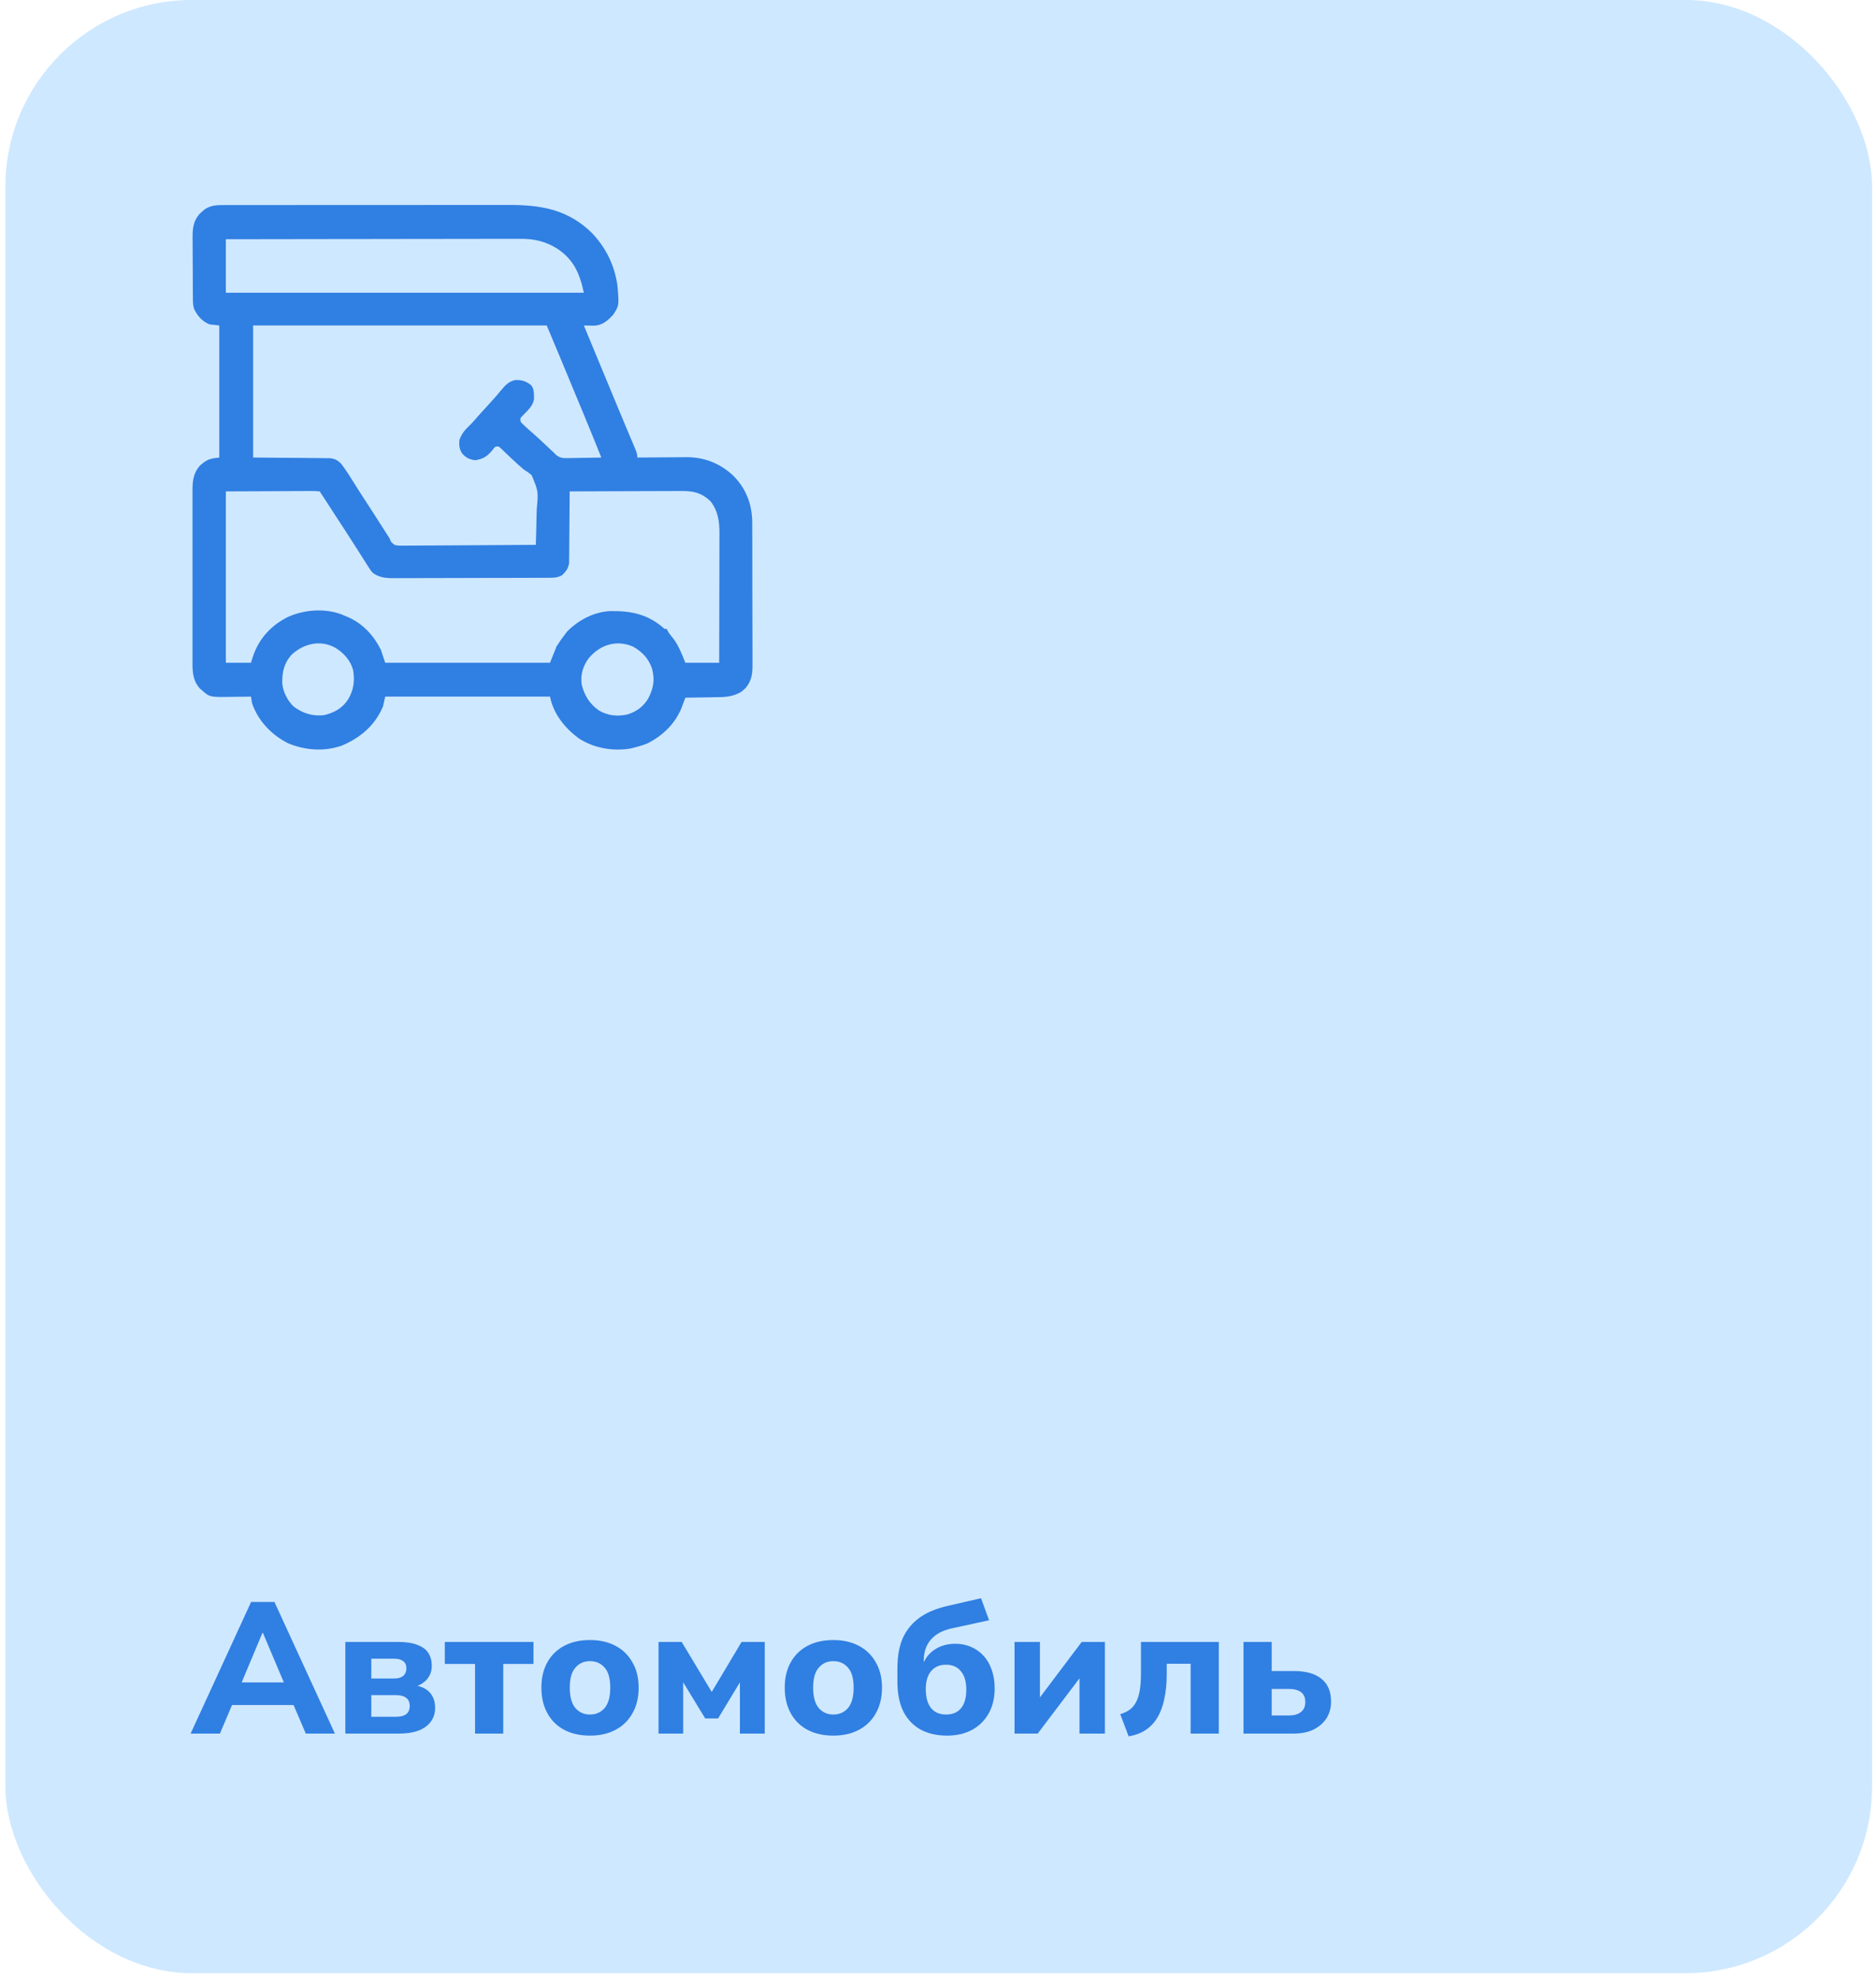 <?xml version="1.0" encoding="UTF-8"?> <svg xmlns="http://www.w3.org/2000/svg" width="201" height="212" viewBox="0 0 201 212" fill="none"><rect x="0.579" y="-0.005" width="200" height="211.397" rx="20" fill="#CEE8FF"></rect><path d="M20.424 185.722L26.904 171.622H29.404L35.883 185.722H32.764L31.084 181.802L32.324 182.662H23.983L25.224 181.802L23.564 185.722H20.424ZM28.123 174.922L25.564 181.022L25.023 180.242H31.284L30.744 181.022L28.163 174.922H28.123ZM37.002 185.722V175.902H42.582C43.475 175.902 44.189 176.008 44.722 176.222C45.269 176.422 45.662 176.715 45.902 177.102C46.142 177.475 46.262 177.935 46.262 178.482C46.262 179.082 46.056 179.595 45.642 180.022C45.229 180.435 44.682 180.695 44.002 180.802V180.502C44.602 180.542 45.096 180.668 45.482 180.882C45.869 181.095 46.156 181.382 46.342 181.742C46.529 182.088 46.622 182.495 46.622 182.962C46.622 183.802 46.289 184.475 45.622 184.982C44.969 185.475 44.009 185.722 42.742 185.722H37.002ZM39.782 183.922H42.442C42.922 183.922 43.282 183.828 43.522 183.642C43.776 183.442 43.902 183.148 43.902 182.762C43.902 182.375 43.776 182.088 43.522 181.902C43.282 181.702 42.922 181.602 42.442 181.602H39.782V183.922ZM39.782 179.822H42.262C42.662 179.822 42.975 179.728 43.202 179.542C43.429 179.342 43.542 179.075 43.542 178.742C43.542 178.395 43.429 178.135 43.202 177.962C42.975 177.788 42.662 177.702 42.262 177.702H39.782V179.822ZM50.898 185.722V178.262H47.658V175.902H57.158V178.262H53.919V185.722H50.898ZM63.206 185.942C62.153 185.942 61.233 185.735 60.447 185.322C59.673 184.908 59.073 184.315 58.647 183.542C58.22 182.768 58.007 181.855 58.007 180.802C58.007 179.748 58.22 178.842 58.647 178.082C59.073 177.322 59.673 176.735 60.447 176.322C61.233 175.908 62.153 175.702 63.206 175.702C64.26 175.702 65.173 175.908 65.947 176.322C66.733 176.735 67.34 177.328 67.766 178.102C68.207 178.862 68.427 179.762 68.427 180.802C68.427 181.855 68.207 182.768 67.766 183.542C67.34 184.315 66.733 184.908 65.947 185.322C65.173 185.735 64.26 185.942 63.206 185.942ZM63.206 183.682C63.86 183.682 64.386 183.448 64.787 182.982C65.186 182.502 65.386 181.775 65.386 180.802C65.386 179.828 65.186 179.115 64.787 178.662C64.386 178.195 63.86 177.962 63.206 177.962C62.566 177.962 62.047 178.195 61.647 178.662C61.246 179.115 61.047 179.828 61.047 180.802C61.047 181.775 61.246 182.502 61.647 182.982C62.047 183.448 62.566 183.682 63.206 183.682ZM70.557 185.722V175.902H73.037L76.257 181.262L79.457 175.902H81.937V185.722H79.277V179.402H79.777L76.937 184.102H75.557L72.697 179.402H73.197V185.722H70.557ZM89.281 185.942C88.227 185.942 87.307 185.735 86.521 185.322C85.747 184.908 85.147 184.315 84.721 183.542C84.294 182.768 84.081 181.855 84.081 180.802C84.081 179.748 84.294 178.842 84.721 178.082C85.147 177.322 85.747 176.735 86.521 176.322C87.307 175.908 88.227 175.702 89.281 175.702C90.334 175.702 91.247 175.908 92.021 176.322C92.807 176.735 93.414 177.328 93.841 178.102C94.281 178.862 94.501 179.762 94.501 180.802C94.501 181.855 94.281 182.768 93.841 183.542C93.414 184.315 92.807 184.908 92.021 185.322C91.247 185.735 90.334 185.942 89.281 185.942ZM89.281 183.682C89.934 183.682 90.461 183.448 90.861 182.982C91.261 182.502 91.461 181.775 91.461 180.802C91.461 179.828 91.261 179.115 90.861 178.662C90.461 178.195 89.934 177.962 89.281 177.962C88.641 177.962 88.121 178.195 87.721 178.662C87.321 179.115 87.121 179.828 87.121 180.802C87.121 181.775 87.321 182.502 87.721 182.982C88.121 183.448 88.641 183.682 89.281 183.682ZM101.471 185.942C100.391 185.942 99.451 185.728 98.651 185.302C97.851 184.862 97.231 184.215 96.791 183.362C96.364 182.495 96.151 181.428 96.151 180.162V178.742C96.151 177.942 96.224 177.222 96.371 176.582C96.518 175.942 96.744 175.375 97.051 174.882C97.358 174.388 97.731 173.955 98.171 173.582C98.624 173.195 99.144 172.875 99.731 172.622C100.318 172.368 100.978 172.162 101.711 172.002L105.111 171.222L105.971 173.582L101.931 174.462C100.971 174.675 100.238 175.075 99.731 175.662C99.224 176.248 98.971 177.002 98.971 177.922V179.162H98.591C98.711 178.602 98.924 178.088 99.231 177.622C99.551 177.155 99.971 176.788 100.491 176.522C101.024 176.242 101.651 176.102 102.371 176.102C102.984 176.102 103.544 176.215 104.051 176.442C104.558 176.655 104.998 176.968 105.371 177.382C105.758 177.795 106.051 178.295 106.251 178.882C106.464 179.468 106.571 180.135 106.571 180.882C106.571 181.908 106.358 182.802 105.931 183.562C105.504 184.322 104.911 184.908 104.151 185.322C103.391 185.735 102.498 185.942 101.471 185.942ZM101.371 183.682C102.064 183.682 102.598 183.455 102.971 183.002C103.344 182.548 103.531 181.888 103.531 181.022C103.531 180.155 103.338 179.495 102.951 179.042C102.578 178.575 102.044 178.342 101.351 178.342C100.671 178.342 100.138 178.575 99.751 179.042C99.378 179.495 99.191 180.128 99.191 180.942C99.191 181.835 99.378 182.515 99.751 182.982C100.124 183.448 100.664 183.682 101.371 183.682ZM108.701 185.722V175.902H111.421V182.562H110.881L115.901 175.902H118.381V185.722H115.661V179.062H116.221L111.181 185.722H108.701ZM120.926 186.022L120.026 183.642C120.439 183.522 120.786 183.355 121.066 183.142C121.346 182.928 121.572 182.648 121.746 182.302C121.919 181.955 122.046 181.535 122.126 181.042C122.206 180.535 122.246 179.935 122.246 179.242V175.902H130.586V185.722H127.566V178.242H125.006V179.342C125.006 180.342 124.919 181.235 124.746 182.022C124.586 182.795 124.339 183.455 124.006 184.002C123.686 184.548 123.266 184.995 122.746 185.342C122.239 185.675 121.632 185.902 120.926 186.022ZM133.233 185.722V175.902H136.253V179.022H138.613C139.933 179.022 140.926 179.302 141.593 179.862C142.273 180.408 142.613 181.222 142.613 182.302C142.613 182.982 142.446 183.582 142.113 184.102C141.779 184.608 141.313 185.008 140.713 185.302C140.126 185.582 139.426 185.722 138.613 185.722H133.233ZM136.253 183.782H138.093C138.639 183.782 139.066 183.662 139.373 183.422C139.693 183.182 139.853 182.822 139.853 182.342C139.853 181.862 139.699 181.508 139.393 181.282C139.086 181.055 138.653 180.942 138.093 180.942H136.253V183.782Z" fill="#307FE2"></path><path d="M24.293 21.973C24.503 21.972 24.503 21.972 24.718 21.972C25.106 21.971 25.494 21.971 25.883 21.971C26.302 21.971 26.721 21.97 27.141 21.97C27.962 21.968 28.783 21.968 29.604 21.968C30.273 21.968 30.941 21.968 31.609 21.968C31.704 21.968 31.799 21.968 31.897 21.967C32.09 21.967 32.284 21.967 32.477 21.967C34.29 21.966 36.103 21.966 37.916 21.967C39.572 21.967 41.228 21.966 42.885 21.964C44.587 21.962 46.289 21.96 47.991 21.961C48.946 21.961 49.901 21.961 50.856 21.959C51.669 21.958 52.483 21.958 53.297 21.959C53.711 21.96 54.126 21.96 54.54 21.959C57.983 21.948 60.865 22.455 63.403 24.943C64.771 26.369 65.707 28.123 66.063 30.073C66.089 30.203 66.116 30.333 66.143 30.467C66.339 32.734 66.339 32.734 65.712 33.698C65.138 34.334 64.568 34.838 63.685 34.89C63.551 34.887 63.416 34.885 63.278 34.882C63.142 34.88 63.006 34.878 62.867 34.876C62.764 34.873 62.661 34.87 62.554 34.867C62.639 35.07 62.723 35.273 62.807 35.476C62.883 35.661 62.96 35.846 63.037 36.03C63.256 36.56 63.476 37.09 63.696 37.619C64.107 38.612 64.519 39.605 64.93 40.598C65.055 40.899 65.18 41.2 65.305 41.501C65.469 41.897 65.633 42.293 65.797 42.689C66.21 43.688 66.626 44.685 67.045 45.681C67.168 45.974 67.291 46.266 67.414 46.559C67.529 46.834 67.646 47.108 67.762 47.383C67.832 47.549 67.901 47.714 67.971 47.88C68.019 47.993 68.019 47.993 68.068 48.108C68.204 48.433 68.285 48.66 68.285 49.017C68.362 49.017 68.44 49.016 68.52 49.015C69.334 49.007 70.148 49.002 70.962 48.998C71.265 48.996 71.568 48.994 71.872 48.991C72.309 48.987 72.746 48.985 73.184 48.983C73.385 48.98 73.385 48.98 73.59 48.978C75.482 48.977 77.196 49.669 78.568 50.966C79.954 52.353 80.585 54.055 80.598 55.982C80.598 56.145 80.598 56.308 80.598 56.471C80.599 56.645 80.599 56.818 80.6 56.992C80.602 57.462 80.603 57.931 80.603 58.401C80.603 58.695 80.604 58.989 80.604 59.283C80.606 60.309 80.607 61.335 80.607 62.361C80.607 63.316 80.609 64.271 80.613 65.226C80.616 66.048 80.618 66.87 80.617 67.691C80.617 68.181 80.618 68.671 80.62 69.161C80.623 69.622 80.623 70.082 80.621 70.543C80.621 70.712 80.621 70.88 80.623 71.049C80.631 72.12 80.584 72.869 79.883 73.717C79.811 73.779 79.739 73.841 79.665 73.905C79.594 73.968 79.524 74.032 79.451 74.097C78.681 74.575 77.873 74.681 76.982 74.688C76.829 74.691 76.829 74.691 76.672 74.694C76.349 74.701 76.026 74.705 75.703 74.709C75.483 74.713 75.262 74.716 75.042 74.721C74.505 74.731 73.967 74.738 73.43 74.745C73.392 74.847 73.355 74.949 73.316 75.054C73.265 75.189 73.214 75.325 73.161 75.464C73.111 75.597 73.061 75.731 73.01 75.868C72.301 77.582 70.982 78.835 69.337 79.657C68.837 79.847 68.337 79.999 67.817 80.125C67.681 80.158 67.681 80.158 67.543 80.193C65.608 80.497 63.615 80.155 61.97 79.072C60.488 77.961 59.298 76.474 58.929 74.628C53.102 74.628 47.275 74.628 41.271 74.628C41.194 74.975 41.116 75.323 41.037 75.681C40.188 77.712 38.592 79.062 36.593 79.891C34.721 80.538 32.668 80.385 30.856 79.624C29.083 78.721 27.651 77.23 27.004 75.33C26.963 75.096 26.923 74.862 26.887 74.628C26.779 74.63 26.671 74.632 26.56 74.634C26.155 74.64 25.75 74.644 25.346 74.647C25.171 74.649 24.997 74.652 24.823 74.655C22.464 74.695 22.464 74.695 21.588 73.905C21.516 73.843 21.444 73.781 21.37 73.717C20.545 72.719 20.622 71.694 20.628 70.467C20.627 70.258 20.627 70.048 20.626 69.839C20.623 69.272 20.624 68.705 20.626 68.138C20.627 67.543 20.626 66.949 20.625 66.355C20.624 65.357 20.625 64.359 20.628 63.361C20.63 62.208 20.629 61.055 20.627 59.903C20.625 58.912 20.624 57.921 20.626 56.93C20.626 56.339 20.626 55.747 20.625 55.156C20.623 54.6 20.624 54.044 20.627 53.488C20.628 53.285 20.628 53.081 20.627 52.877C20.621 51.692 20.621 50.807 21.434 49.865C22.181 49.225 22.436 49.135 23.495 49.017C23.495 44.348 23.495 39.678 23.495 34.867C23.148 34.829 22.801 34.79 22.443 34.75C21.664 34.421 21.166 33.867 20.805 33.113C20.669 32.703 20.671 32.376 20.668 31.943C20.667 31.86 20.666 31.777 20.666 31.692C20.663 31.417 20.662 31.142 20.661 30.868C20.66 30.774 20.66 30.68 20.659 30.583C20.657 30.085 20.655 29.588 20.654 29.09C20.653 28.577 20.649 28.065 20.644 27.552C20.641 27.157 20.64 26.761 20.64 26.366C20.639 26.177 20.638 25.988 20.636 25.799C20.623 24.662 20.62 23.788 21.408 22.885C21.494 22.811 21.579 22.737 21.668 22.661C21.753 22.586 21.839 22.51 21.927 22.432C22.664 21.924 23.431 21.97 24.293 21.973ZM24.197 25.629C24.197 27.52 24.197 29.411 24.197 31.359C36.855 31.359 49.513 31.359 62.554 31.359C62.109 29.282 61.47 27.809 59.686 26.626C58.442 25.855 57.23 25.575 55.768 25.587C55.633 25.586 55.497 25.586 55.357 25.586C54.984 25.585 54.611 25.586 54.238 25.588C53.834 25.59 53.43 25.589 53.026 25.589C52.328 25.589 51.63 25.59 50.932 25.592C49.922 25.595 48.913 25.595 47.903 25.596C46.265 25.597 44.627 25.599 42.988 25.602C41.398 25.605 39.807 25.608 38.216 25.61C38.118 25.61 38.02 25.61 37.919 25.61C37.426 25.61 36.934 25.611 36.441 25.611C32.36 25.615 28.278 25.621 24.197 25.629ZM27.12 34.867C27.12 39.537 27.12 44.206 27.12 49.017C29.942 49.042 29.942 49.042 32.764 49.063C33.31 49.069 33.31 49.069 33.567 49.072C33.745 49.074 33.923 49.075 34.102 49.076C34.372 49.077 34.643 49.08 34.914 49.084C35.066 49.085 35.218 49.087 35.376 49.088C35.889 49.148 36.195 49.318 36.554 49.684C37.093 50.389 37.557 51.131 38.022 51.885C38.36 52.434 38.711 52.973 39.063 53.513C39.752 54.567 40.432 55.627 41.109 56.689C41.184 56.807 41.26 56.924 41.337 57.045C41.403 57.149 41.469 57.253 41.538 57.36C41.604 57.463 41.67 57.566 41.739 57.671C41.79 57.792 41.841 57.912 41.894 58.037C42.256 58.426 42.331 58.427 42.84 58.457C43.111 58.459 43.383 58.458 43.655 58.453C43.877 58.453 43.877 58.453 44.105 58.453C44.511 58.453 44.917 58.449 45.324 58.444C45.748 58.44 46.173 58.439 46.598 58.438C47.402 58.436 48.207 58.431 49.011 58.424C49.927 58.416 50.842 58.412 51.758 58.408C53.642 58.401 55.525 58.389 57.409 58.373C57.439 57.511 57.462 56.649 57.476 55.787C57.482 55.386 57.491 54.986 57.506 54.585C57.682 52.631 57.682 52.631 56.965 50.912C56.702 50.677 56.423 50.488 56.123 50.304C55.974 50.178 55.827 50.049 55.684 49.916C55.612 49.855 55.54 49.794 55.465 49.731C55.222 49.516 54.986 49.296 54.752 49.071C54.673 48.997 54.595 48.922 54.514 48.845C54.355 48.694 54.197 48.541 54.04 48.389C53.967 48.319 53.893 48.249 53.818 48.177C53.752 48.114 53.687 48.051 53.619 47.985C53.424 47.813 53.424 47.813 53.082 47.848C52.892 48.04 52.892 48.04 52.709 48.287C52.193 48.9 51.704 49.206 50.904 49.303C50.307 49.225 49.947 49.051 49.537 48.608C49.206 48.117 49.175 47.73 49.223 47.146C49.434 46.498 49.804 46.059 50.294 45.598C50.506 45.395 50.698 45.184 50.889 44.961C51.242 44.552 51.605 44.152 51.971 43.755C52.333 43.361 52.694 42.967 53.045 42.564C53.109 42.492 53.172 42.42 53.237 42.345C53.381 42.178 53.522 42.009 53.662 41.839C54.131 41.281 54.468 40.891 55.187 40.715C55.891 40.689 56.396 40.834 56.941 41.299C57.176 41.669 57.21 41.969 57.212 42.403C57.214 42.511 57.215 42.62 57.218 42.731C57.116 43.503 56.503 43.999 55.99 44.538C55.735 44.795 55.735 44.795 55.772 45.158C55.919 45.353 55.919 45.353 56.123 45.538C56.199 45.611 56.275 45.684 56.353 45.759C56.641 46.024 56.936 46.28 57.233 46.536C57.712 46.961 58.176 47.401 58.642 47.841C58.75 47.943 58.75 47.943 58.861 48.046C58.925 48.107 58.988 48.167 59.054 48.229C59.129 48.296 59.203 48.364 59.28 48.433C59.434 48.588 59.434 48.588 59.592 48.746C60.04 49.114 60.462 49.093 61.022 49.075C61.12 49.074 61.218 49.073 61.318 49.072C61.628 49.069 61.938 49.062 62.248 49.054C62.458 49.051 62.669 49.048 62.88 49.046C63.395 49.04 63.91 49.03 64.426 49.017C63.816 47.485 63.196 45.958 62.562 44.435C62.476 44.229 62.391 44.023 62.305 43.817C62.172 43.497 62.039 43.177 61.906 42.857C61.592 42.1 61.278 41.343 60.964 40.585C60.876 40.372 60.787 40.159 60.699 39.946C60.573 39.641 60.447 39.337 60.321 39.032C60.282 38.938 60.242 38.843 60.202 38.746C60.168 38.664 60.135 38.583 60.1 38.499C59.597 37.286 59.088 36.077 58.578 34.867C48.197 34.867 37.816 34.867 27.12 34.867ZM24.197 52.643C24.197 58.702 24.197 64.76 24.197 71.003C25.084 71.003 25.972 71.003 26.887 71.003C26.964 70.762 27.041 70.521 27.12 70.272C27.774 68.376 29.074 66.977 30.863 66.091C32.608 65.306 34.806 65.144 36.612 65.829C36.722 65.877 36.831 65.925 36.944 65.974C37.06 66.021 37.177 66.068 37.297 66.116C38.881 66.819 40.032 68.068 40.803 69.6C40.957 70.063 41.112 70.526 41.271 71.003C47.098 71.003 52.925 71.003 58.929 71.003C59.161 70.424 59.392 69.845 59.631 69.249C59.897 68.834 60.147 68.461 60.45 68.079C60.58 67.898 60.58 67.898 60.713 67.714C61.922 66.45 63.636 65.542 65.399 65.467C67.678 65.432 69.466 65.82 71.208 67.378C71.285 67.378 71.363 67.378 71.442 67.378C71.473 67.445 71.504 67.513 71.535 67.583C71.683 67.859 71.853 68.068 72.056 68.306C72.696 69.112 73.051 70.055 73.43 71.003C74.627 71.003 75.823 71.003 77.055 71.003C77.061 69.072 77.065 67.14 77.068 65.209C77.069 64.312 77.07 63.415 77.073 62.518C77.076 61.736 77.077 60.953 77.078 60.171C77.078 59.758 77.079 59.344 77.08 58.93C77.082 58.467 77.082 58.004 77.082 57.541C77.083 57.405 77.084 57.27 77.085 57.13C77.081 55.831 76.938 54.741 76.12 53.695C75.196 52.805 74.296 52.59 73.049 52.603C72.854 52.603 72.854 52.603 72.655 52.603C72.226 52.603 71.798 52.606 71.37 52.608C71.072 52.609 70.774 52.61 70.476 52.61C69.774 52.611 69.072 52.614 68.369 52.617C67.569 52.621 66.769 52.623 65.969 52.625C64.324 52.629 62.679 52.635 61.034 52.643C61.034 52.742 61.033 52.842 61.033 52.944C61.029 53.884 61.022 54.823 61.013 55.763C61.008 56.246 61.004 56.728 61.002 57.212C61.001 57.678 60.997 58.144 60.991 58.61C60.989 58.788 60.989 58.966 60.988 59.143C60.988 59.393 60.985 59.642 60.981 59.892C60.98 60.033 60.979 60.175 60.978 60.321C60.891 60.882 60.632 61.248 60.216 61.626C59.746 61.904 59.296 61.897 58.758 61.899C58.682 61.899 58.607 61.899 58.529 61.9C58.276 61.901 58.022 61.902 57.769 61.902C57.587 61.903 57.405 61.904 57.224 61.904C56.627 61.907 56.03 61.908 55.434 61.909C55.228 61.91 55.023 61.91 54.817 61.911C53.851 61.913 52.885 61.914 51.919 61.916C50.805 61.917 49.691 61.92 48.577 61.925C47.715 61.928 46.853 61.93 45.991 61.93C45.477 61.93 44.962 61.931 44.448 61.934C43.964 61.937 43.48 61.938 42.996 61.936C42.818 61.936 42.641 61.937 42.464 61.939C41.534 61.947 40.78 61.944 39.984 61.414C39.741 61.154 39.741 61.154 39.564 60.874C39.497 60.771 39.431 60.668 39.362 60.562C39.265 60.404 39.265 60.404 39.166 60.244C39.103 60.148 39.041 60.051 38.977 59.952C38.784 59.653 38.594 59.353 38.406 59.053C37.609 57.793 36.796 56.544 35.98 55.297C35.61 54.73 35.243 54.163 34.877 53.594C34.671 53.276 34.464 52.958 34.254 52.643C33.929 52.609 33.63 52.599 33.304 52.603C33.205 52.603 33.105 52.603 33.002 52.603C32.678 52.603 32.355 52.606 32.031 52.608C31.832 52.609 31.632 52.609 31.433 52.61C30.692 52.611 29.951 52.616 29.211 52.621C27.556 52.628 25.902 52.635 24.197 52.643ZM31.284 70.103C30.443 70.994 30.219 71.989 30.241 73.192C30.331 74.135 30.776 75.013 31.447 75.681C32.455 76.43 33.469 76.751 34.722 76.616C35.846 76.347 36.722 75.851 37.339 74.862C37.91 73.867 38.021 72.889 37.829 71.76C37.531 70.712 36.821 69.943 35.906 69.383C34.325 68.528 32.575 68.933 31.284 70.103ZM63.05 70.555C62.442 71.409 62.185 72.293 62.321 73.342C62.615 74.513 63.181 75.427 64.177 76.119C65.123 76.678 66.151 76.773 67.22 76.544C68.18 76.242 68.907 75.722 69.437 74.861C70.01 73.754 70.184 72.878 69.871 71.668C69.512 70.58 68.852 69.867 67.868 69.293C66.077 68.487 64.256 69.069 63.05 70.555Z" fill="#307FE2"></path></svg> 